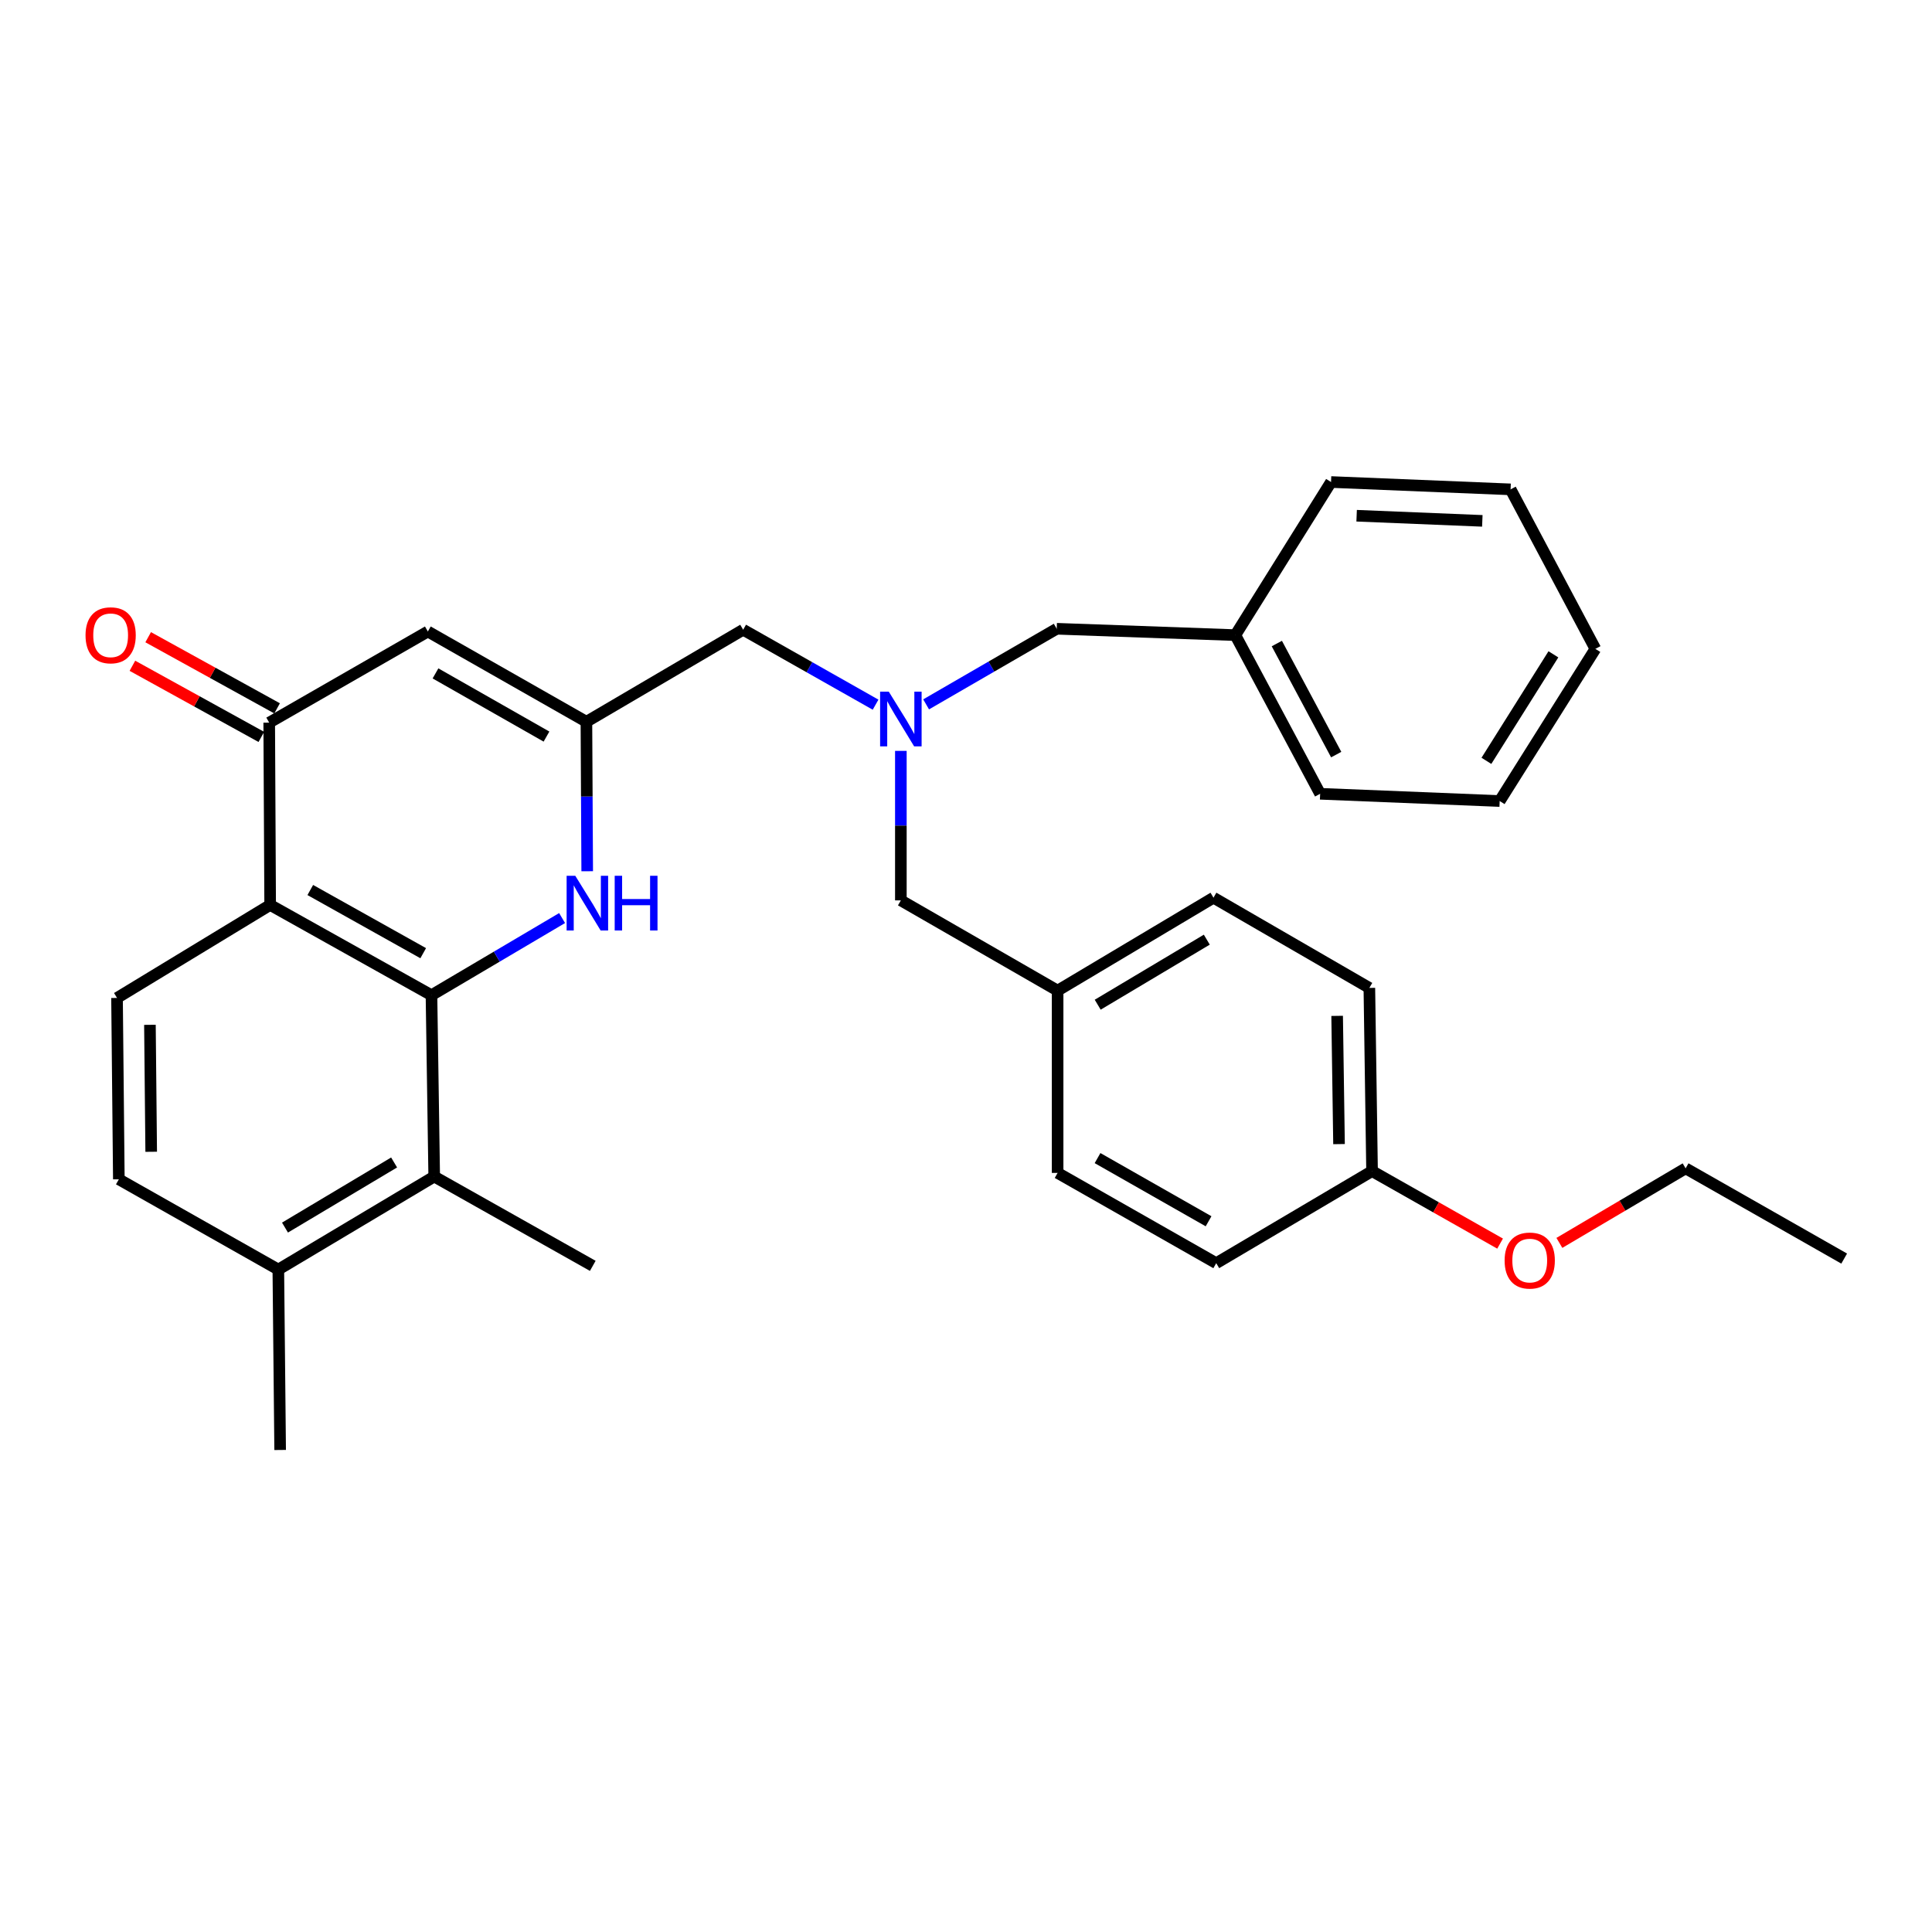 <?xml version='1.0' encoding='iso-8859-1'?>
<svg version='1.1' baseProfile='full'
              xmlns='http://www.w3.org/2000/svg'
                      xmlns:rdkit='http://www.rdkit.org/xml'
                      xmlns:xlink='http://www.w3.org/1999/xlink'
                  xml:space='preserve'
width='1000px' height='1000px' viewBox='0 0 1000 1000'>
<!-- END OF HEADER -->
<rect style='opacity:1.0;fill:#FFFFFF;stroke:none' width='1000' height='1000' x='0' y='0'> </rect>
<path class='bond-0' d='M 223.331,515.116 L 139.832,468.398' style='fill:none;fill-rule:evenodd;stroke:#000000;stroke-width:6px;stroke-linecap:butt;stroke-linejoin:miter;stroke-opacity:1' />
<path class='bond-0' d='M 219.052,493.369 L 160.603,460.667' style='fill:none;fill-rule:evenodd;stroke:#000000;stroke-width:6px;stroke-linecap:butt;stroke-linejoin:miter;stroke-opacity:1' />
<path class='bond-1' d='M 223.331,515.116 L 257.136,495.151' style='fill:none;fill-rule:evenodd;stroke:#000000;stroke-width:6px;stroke-linecap:butt;stroke-linejoin:miter;stroke-opacity:1' />
<path class='bond-1' d='M 257.136,495.151 L 290.941,475.186' style='fill:none;fill-rule:evenodd;stroke:#0000FF;stroke-width:6px;stroke-linecap:butt;stroke-linejoin:miter;stroke-opacity:1' />
<path class='bond-5' d='M 223.331,515.116 L 224.747,608.974' style='fill:none;fill-rule:evenodd;stroke:#000000;stroke-width:6px;stroke-linecap:butt;stroke-linejoin:miter;stroke-opacity:1' />
<path class='bond-2' d='M 139.832,468.398 L 139.344,374.034' style='fill:none;fill-rule:evenodd;stroke:#000000;stroke-width:6px;stroke-linecap:butt;stroke-linejoin:miter;stroke-opacity:1' />
<path class='bond-7' d='M 139.832,468.398 L 60.574,516.533' style='fill:none;fill-rule:evenodd;stroke:#000000;stroke-width:6px;stroke-linecap:butt;stroke-linejoin:miter;stroke-opacity:1' />
<path class='bond-3' d='M 303.937,450.953 L 303.732,412.268' style='fill:none;fill-rule:evenodd;stroke:#0000FF;stroke-width:6px;stroke-linecap:butt;stroke-linejoin:miter;stroke-opacity:1' />
<path class='bond-3' d='M 303.732,412.268 L 303.527,373.583' style='fill:none;fill-rule:evenodd;stroke:#000000;stroke-width:6px;stroke-linecap:butt;stroke-linejoin:miter;stroke-opacity:1' />
<path class='bond-10' d='M 143.424,366.64 L 110.059,348.228' style='fill:none;fill-rule:evenodd;stroke:#000000;stroke-width:6px;stroke-linecap:butt;stroke-linejoin:miter;stroke-opacity:1' />
<path class='bond-10' d='M 110.059,348.228 L 76.694,329.816' style='fill:none;fill-rule:evenodd;stroke:#FF0000;stroke-width:6px;stroke-linecap:butt;stroke-linejoin:miter;stroke-opacity:1' />
<path class='bond-10' d='M 135.263,381.427 L 101.899,363.015' style='fill:none;fill-rule:evenodd;stroke:#000000;stroke-width:6px;stroke-linecap:butt;stroke-linejoin:miter;stroke-opacity:1' />
<path class='bond-10' d='M 101.899,363.015 L 68.534,344.603' style='fill:none;fill-rule:evenodd;stroke:#FF0000;stroke-width:6px;stroke-linecap:butt;stroke-linejoin:miter;stroke-opacity:1' />
<path class='bond-32' d='M 139.344,374.034 L 221.454,326.865' style='fill:none;fill-rule:evenodd;stroke:#000000;stroke-width:6px;stroke-linecap:butt;stroke-linejoin:miter;stroke-opacity:1' />
<path class='bond-4' d='M 303.527,373.583 L 221.454,326.865' style='fill:none;fill-rule:evenodd;stroke:#000000;stroke-width:6px;stroke-linecap:butt;stroke-linejoin:miter;stroke-opacity:1' />
<path class='bond-4' d='M 282.861,381.254 L 225.41,348.551' style='fill:none;fill-rule:evenodd;stroke:#000000;stroke-width:6px;stroke-linecap:butt;stroke-linejoin:miter;stroke-opacity:1' />
<path class='bond-9' d='M 303.527,373.583 L 384.661,325.946' style='fill:none;fill-rule:evenodd;stroke:#000000;stroke-width:6px;stroke-linecap:butt;stroke-linejoin:miter;stroke-opacity:1' />
<path class='bond-8' d='M 224.747,608.974 L 144.063,657.118' style='fill:none;fill-rule:evenodd;stroke:#000000;stroke-width:6px;stroke-linecap:butt;stroke-linejoin:miter;stroke-opacity:1' />
<path class='bond-8' d='M 203.991,601.692 L 147.512,635.393' style='fill:none;fill-rule:evenodd;stroke:#000000;stroke-width:6px;stroke-linecap:butt;stroke-linejoin:miter;stroke-opacity:1' />
<path class='bond-21' d='M 224.747,608.974 L 306.82,655.204' style='fill:none;fill-rule:evenodd;stroke:#000000;stroke-width:6px;stroke-linecap:butt;stroke-linejoin:miter;stroke-opacity:1' />
<path class='bond-6' d='M 453.199,364.741 L 418.93,345.344' style='fill:none;fill-rule:evenodd;stroke:#0000FF;stroke-width:6px;stroke-linecap:butt;stroke-linejoin:miter;stroke-opacity:1' />
<path class='bond-6' d='M 418.93,345.344 L 384.661,325.946' style='fill:none;fill-rule:evenodd;stroke:#000000;stroke-width:6px;stroke-linecap:butt;stroke-linejoin:miter;stroke-opacity:1' />
<path class='bond-12' d='M 466.284,388.655 L 466.284,427.344' style='fill:none;fill-rule:evenodd;stroke:#0000FF;stroke-width:6px;stroke-linecap:butt;stroke-linejoin:miter;stroke-opacity:1' />
<path class='bond-12' d='M 466.284,427.344 L 466.284,466.034' style='fill:none;fill-rule:evenodd;stroke:#000000;stroke-width:6px;stroke-linecap:butt;stroke-linejoin:miter;stroke-opacity:1' />
<path class='bond-13' d='M 479.354,364.582 L 513.156,345.015' style='fill:none;fill-rule:evenodd;stroke:#0000FF;stroke-width:6px;stroke-linecap:butt;stroke-linejoin:miter;stroke-opacity:1' />
<path class='bond-13' d='M 513.156,345.015 L 546.959,325.449' style='fill:none;fill-rule:evenodd;stroke:#000000;stroke-width:6px;stroke-linecap:butt;stroke-linejoin:miter;stroke-opacity:1' />
<path class='bond-31' d='M 60.574,516.533 L 61.512,610.409' style='fill:none;fill-rule:evenodd;stroke:#000000;stroke-width:6px;stroke-linecap:butt;stroke-linejoin:miter;stroke-opacity:1' />
<path class='bond-31' d='M 77.603,530.445 L 78.26,596.159' style='fill:none;fill-rule:evenodd;stroke:#000000;stroke-width:6px;stroke-linecap:butt;stroke-linejoin:miter;stroke-opacity:1' />
<path class='bond-11' d='M 144.063,657.118 L 61.512,610.409' style='fill:none;fill-rule:evenodd;stroke:#000000;stroke-width:6px;stroke-linecap:butt;stroke-linejoin:miter;stroke-opacity:1' />
<path class='bond-23' d='M 144.063,657.118 L 145.002,750.507' style='fill:none;fill-rule:evenodd;stroke:#000000;stroke-width:6px;stroke-linecap:butt;stroke-linejoin:miter;stroke-opacity:1' />
<path class='bond-14' d='M 466.284,466.034 L 547.418,512.742' style='fill:none;fill-rule:evenodd;stroke:#000000;stroke-width:6px;stroke-linecap:butt;stroke-linejoin:miter;stroke-opacity:1' />
<path class='bond-16' d='M 546.959,325.449 L 639.409,328.742' style='fill:none;fill-rule:evenodd;stroke:#000000;stroke-width:6px;stroke-linecap:butt;stroke-linejoin:miter;stroke-opacity:1' />
<path class='bond-17' d='M 547.418,512.742 L 547.418,607.097' style='fill:none;fill-rule:evenodd;stroke:#000000;stroke-width:6px;stroke-linecap:butt;stroke-linejoin:miter;stroke-opacity:1' />
<path class='bond-18' d='M 547.418,512.742 L 628.093,464.645' style='fill:none;fill-rule:evenodd;stroke:#000000;stroke-width:6px;stroke-linecap:butt;stroke-linejoin:miter;stroke-opacity:1' />
<path class='bond-18' d='M 568.168,520.034 L 624.641,486.366' style='fill:none;fill-rule:evenodd;stroke:#000000;stroke-width:6px;stroke-linecap:butt;stroke-linejoin:miter;stroke-opacity:1' />
<path class='bond-15' d='M 710.175,606.159 L 708.777,511.344' style='fill:none;fill-rule:evenodd;stroke:#000000;stroke-width:6px;stroke-linecap:butt;stroke-linejoin:miter;stroke-opacity:1' />
<path class='bond-15' d='M 693.078,592.186 L 692.1,525.815' style='fill:none;fill-rule:evenodd;stroke:#000000;stroke-width:6px;stroke-linecap:butt;stroke-linejoin:miter;stroke-opacity:1' />
<path class='bond-22' d='M 710.175,606.159 L 743.31,624.924' style='fill:none;fill-rule:evenodd;stroke:#000000;stroke-width:6px;stroke-linecap:butt;stroke-linejoin:miter;stroke-opacity:1' />
<path class='bond-22' d='M 743.31,624.924 L 776.444,643.689' style='fill:none;fill-rule:evenodd;stroke:#FF0000;stroke-width:6px;stroke-linecap:butt;stroke-linejoin:miter;stroke-opacity:1' />
<path class='bond-33' d='M 710.175,606.159 L 629.519,653.815' style='fill:none;fill-rule:evenodd;stroke:#000000;stroke-width:6px;stroke-linecap:butt;stroke-linejoin:miter;stroke-opacity:1' />
<path class='bond-25' d='M 639.409,328.742 L 683.303,410.862' style='fill:none;fill-rule:evenodd;stroke:#000000;stroke-width:6px;stroke-linecap:butt;stroke-linejoin:miter;stroke-opacity:1' />
<path class='bond-25' d='M 660.888,333.098 L 691.614,390.582' style='fill:none;fill-rule:evenodd;stroke:#000000;stroke-width:6px;stroke-linecap:butt;stroke-linejoin:miter;stroke-opacity:1' />
<path class='bond-26' d='M 639.409,328.742 L 688.942,249.493' style='fill:none;fill-rule:evenodd;stroke:#000000;stroke-width:6px;stroke-linecap:butt;stroke-linejoin:miter;stroke-opacity:1' />
<path class='bond-19' d='M 547.418,607.097 L 629.519,653.815' style='fill:none;fill-rule:evenodd;stroke:#000000;stroke-width:6px;stroke-linecap:butt;stroke-linejoin:miter;stroke-opacity:1' />
<path class='bond-19' d='M 568.086,599.426 L 625.557,632.128' style='fill:none;fill-rule:evenodd;stroke:#000000;stroke-width:6px;stroke-linecap:butt;stroke-linejoin:miter;stroke-opacity:1' />
<path class='bond-20' d='M 628.093,464.645 L 708.777,511.344' style='fill:none;fill-rule:evenodd;stroke:#000000;stroke-width:6px;stroke-linecap:butt;stroke-linejoin:miter;stroke-opacity:1' />
<path class='bond-24' d='M 807.131,643.319 L 839.802,624.026' style='fill:none;fill-rule:evenodd;stroke:#FF0000;stroke-width:6px;stroke-linecap:butt;stroke-linejoin:miter;stroke-opacity:1' />
<path class='bond-24' d='M 839.802,624.026 L 872.473,604.733' style='fill:none;fill-rule:evenodd;stroke:#000000;stroke-width:6px;stroke-linecap:butt;stroke-linejoin:miter;stroke-opacity:1' />
<path class='bond-27' d='M 872.473,604.733 L 954.545,651.441' style='fill:none;fill-rule:evenodd;stroke:#000000;stroke-width:6px;stroke-linecap:butt;stroke-linejoin:miter;stroke-opacity:1' />
<path class='bond-29' d='M 683.303,410.862 L 776.231,414.615' style='fill:none;fill-rule:evenodd;stroke:#000000;stroke-width:6px;stroke-linecap:butt;stroke-linejoin:miter;stroke-opacity:1' />
<path class='bond-28' d='M 688.942,249.493 L 781.88,253.294' style='fill:none;fill-rule:evenodd;stroke:#000000;stroke-width:6px;stroke-linecap:butt;stroke-linejoin:miter;stroke-opacity:1' />
<path class='bond-28' d='M 702.192,266.939 L 767.249,269.599' style='fill:none;fill-rule:evenodd;stroke:#000000;stroke-width:6px;stroke-linecap:butt;stroke-linejoin:miter;stroke-opacity:1' />
<path class='bond-30' d='M 781.88,253.294 L 825.764,335.854' style='fill:none;fill-rule:evenodd;stroke:#000000;stroke-width:6px;stroke-linecap:butt;stroke-linejoin:miter;stroke-opacity:1' />
<path class='bond-34' d='M 776.231,414.615 L 825.764,335.854' style='fill:none;fill-rule:evenodd;stroke:#000000;stroke-width:6px;stroke-linecap:butt;stroke-linejoin:miter;stroke-opacity:1' />
<path class='bond-34' d='M 769.364,393.809 L 804.037,338.677' style='fill:none;fill-rule:evenodd;stroke:#000000;stroke-width:6px;stroke-linecap:butt;stroke-linejoin:miter;stroke-opacity:1' />
<path  class='atom-2' d='M 297.764 453.3
L 307.044 468.3
Q 307.964 469.78, 309.444 472.46
Q 310.924 475.14, 311.004 475.3
L 311.004 453.3
L 314.764 453.3
L 314.764 481.62
L 310.884 481.62
L 300.924 465.22
Q 299.764 463.3, 298.524 461.1
Q 297.324 458.9, 296.964 458.22
L 296.964 481.62
L 293.284 481.62
L 293.284 453.3
L 297.764 453.3
' fill='#0000FF'/>
<path  class='atom-2' d='M 318.164 453.3
L 322.004 453.3
L 322.004 465.34
L 336.484 465.34
L 336.484 453.3
L 340.324 453.3
L 340.324 481.62
L 336.484 481.62
L 336.484 468.54
L 322.004 468.54
L 322.004 481.62
L 318.164 481.62
L 318.164 453.3
' fill='#0000FF'/>
<path  class='atom-7' d='M 460.024 357.988
L 469.304 372.988
Q 470.224 374.468, 471.704 377.148
Q 473.184 379.828, 473.264 379.988
L 473.264 357.988
L 477.024 357.988
L 477.024 386.308
L 473.144 386.308
L 463.184 369.908
Q 462.024 367.988, 460.784 365.788
Q 459.584 363.588, 459.224 362.908
L 459.224 386.308
L 455.544 386.308
L 455.544 357.988
L 460.024 357.988
' fill='#0000FF'/>
<path  class='atom-11' d='M 44.271 328.822
Q 44.271 322.022, 47.631 318.222
Q 50.991 314.422, 57.271 314.422
Q 63.551 314.422, 66.911 318.222
Q 70.271 322.022, 70.271 328.822
Q 70.271 335.702, 66.871 339.622
Q 63.471 343.502, 57.271 343.502
Q 51.031 343.502, 47.631 339.622
Q 44.271 335.742, 44.271 328.822
M 57.271 340.302
Q 61.591 340.302, 63.911 337.422
Q 66.271 334.502, 66.271 328.822
Q 66.271 323.262, 63.911 320.462
Q 61.591 317.622, 57.271 317.622
Q 52.951 317.622, 50.591 320.422
Q 48.271 323.222, 48.271 328.822
Q 48.271 334.542, 50.591 337.422
Q 52.951 340.302, 57.271 340.302
' fill='#FF0000'/>
<path  class='atom-23' d='M 778.788 652.459
Q 778.788 645.659, 782.148 641.859
Q 785.508 638.059, 791.788 638.059
Q 798.068 638.059, 801.428 641.859
Q 804.788 645.659, 804.788 652.459
Q 804.788 659.339, 801.388 663.259
Q 797.988 667.139, 791.788 667.139
Q 785.548 667.139, 782.148 663.259
Q 778.788 659.379, 778.788 652.459
M 791.788 663.939
Q 796.108 663.939, 798.428 661.059
Q 800.788 658.139, 800.788 652.459
Q 800.788 646.899, 798.428 644.099
Q 796.108 641.259, 791.788 641.259
Q 787.468 641.259, 785.108 644.059
Q 782.788 646.859, 782.788 652.459
Q 782.788 658.179, 785.108 661.059
Q 787.468 663.939, 791.788 663.939
' fill='#FF0000'/>
</svg>

